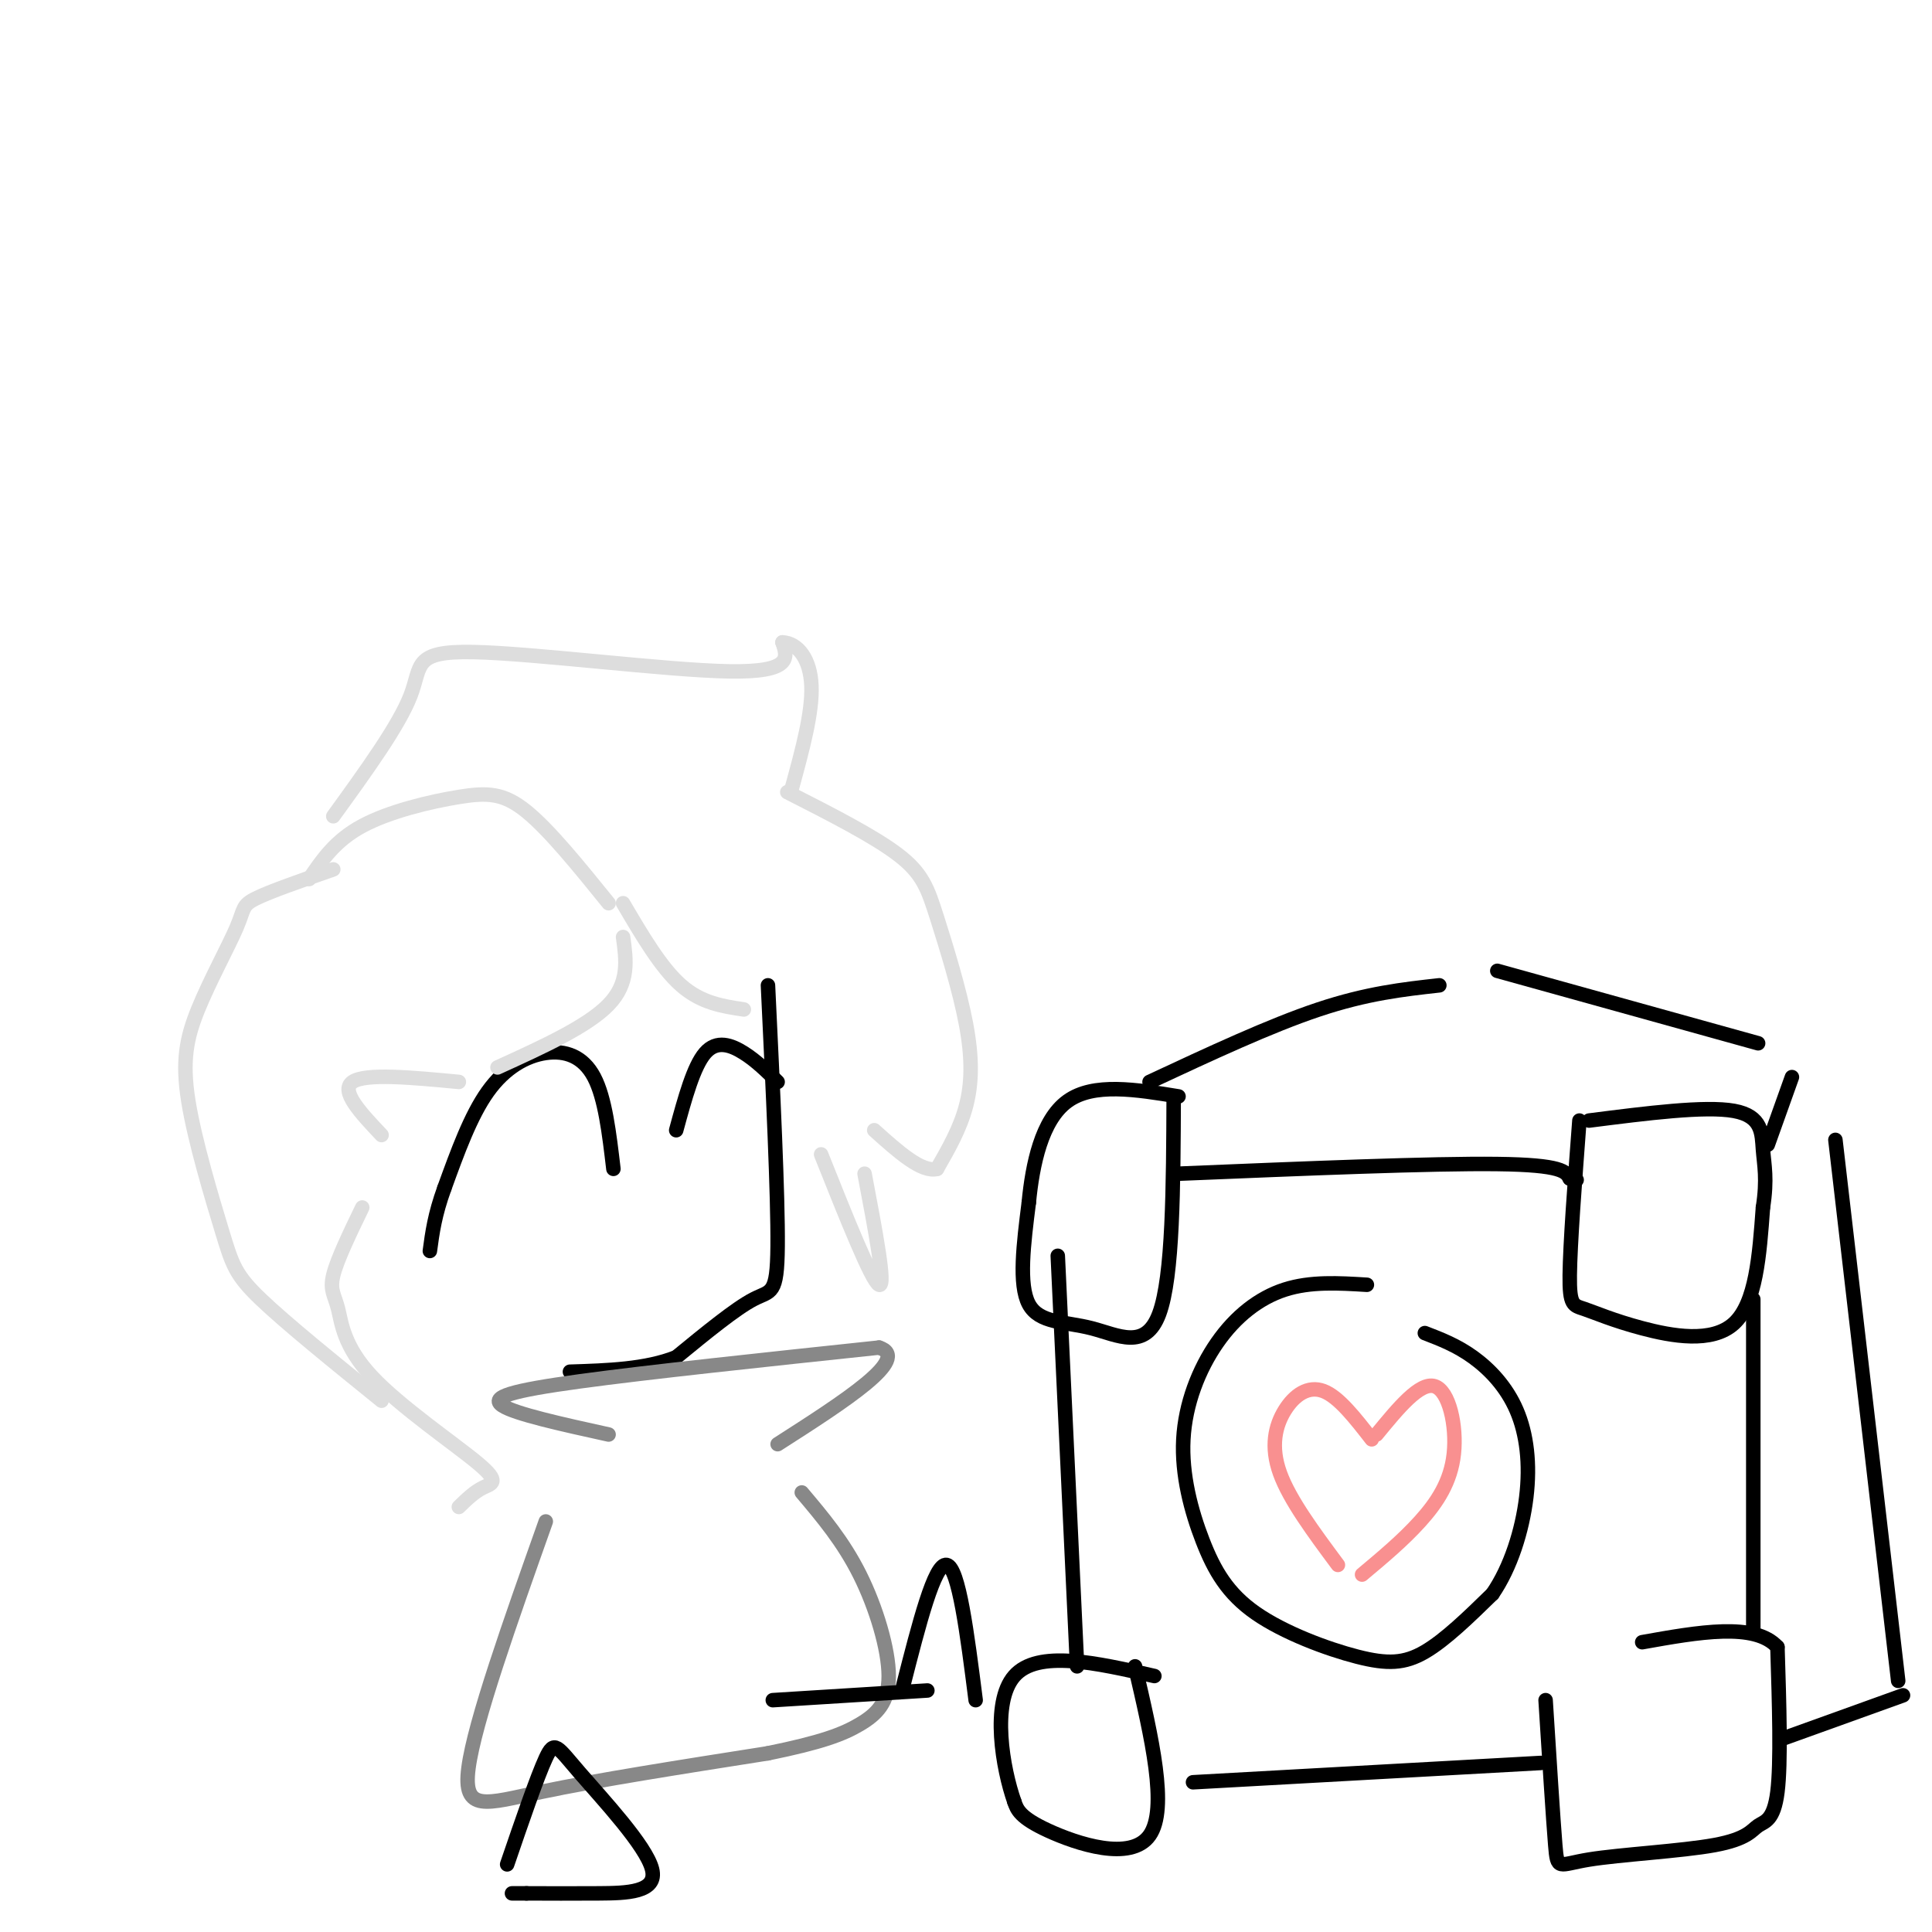 <svg viewBox='0 0 400 400' version='1.1' xmlns='http://www.w3.org/2000/svg' xmlns:xlink='http://www.w3.org/1999/xlink'><g fill='none' stroke='rgb(0,0,0)' stroke-width='3' stroke-linecap='round' stroke-linejoin='round'><path d='M219,260c0.000,0.000 4.000,85.000 4,85'/><path d='M363,269c0.000,0.000 0.000,69.000 0,69'/><path d='M244,243c26.250,-1.083 52.500,-2.167 66,-2c13.500,0.167 14.250,1.583 15,3'/><path d='M325,244c2.500,0.500 1.250,0.250 0,0'/><path d='M247,369c0.000,0.000 72.000,-4.000 72,-4'/><path d='M235,345c3.444,14.756 6.889,29.511 3,35c-3.889,5.489 -15.111,1.711 -21,-1c-5.889,-2.711 -6.444,-4.356 -7,-6'/><path d='M210,373c-2.378,-6.711 -4.822,-20.489 0,-26c4.822,-5.511 16.911,-2.756 29,0'/><path d='M320,352c0.777,12.279 1.554,24.558 2,30c0.446,5.442 0.562,4.047 7,3c6.438,-1.047 19.200,-1.744 26,-3c6.800,-1.256 7.638,-3.069 9,-4c1.362,-0.931 3.246,-0.980 4,-7c0.754,-6.020 0.377,-18.010 0,-30'/><path d='M368,341c-4.667,-5.167 -16.333,-3.083 -28,-1'/><path d='M327,232c-0.963,12.823 -1.927,25.646 -2,32c-0.073,6.354 0.743,6.239 3,7c2.257,0.761 5.954,2.397 12,4c6.046,1.603 14.442,3.172 19,-1c4.558,-4.172 5.279,-14.086 6,-24'/><path d='M365,250c0.929,-5.929 0.250,-8.750 0,-12c-0.250,-3.250 -0.071,-6.929 -6,-8c-5.929,-1.071 -17.964,0.464 -30,2'/><path d='M243,227c-0.071,18.655 -0.143,37.310 -3,45c-2.857,7.690 -8.500,4.417 -14,3c-5.500,-1.417 -10.857,-0.976 -13,-5c-2.143,-4.024 -1.071,-12.512 0,-21'/><path d='M213,249c0.756,-7.889 2.644,-17.111 8,-21c5.356,-3.889 14.178,-2.444 23,-1'/><path d='M238,224c12.500,-5.833 25.000,-11.667 35,-15c10.000,-3.333 17.500,-4.167 25,-5'/><path d='M310,201c0.000,0.000 54.000,15.000 54,15'/><path d='M371,223c0.000,0.000 -5.000,14.000 -5,14'/><path d='M380,236c0.000,0.000 13.000,112.000 13,112'/><path d='M394,351c0.000,0.000 -25.000,9.000 -25,9'/><path d='M283,266c-5.831,-0.359 -11.662,-0.719 -17,1c-5.338,1.719 -10.183,5.515 -14,11c-3.817,5.485 -6.608,12.658 -7,20c-0.392,7.342 1.613,14.851 4,21c2.387,6.149 5.155,10.937 11,15c5.845,4.063 14.766,7.402 21,9c6.234,1.598 9.781,1.457 14,-1c4.219,-2.457 9.109,-7.228 14,-12'/><path d='M309,330c3.761,-5.455 6.163,-13.091 7,-20c0.837,-6.909 0.110,-13.091 -2,-18c-2.110,-4.909 -5.603,-8.545 -9,-11c-3.397,-2.455 -6.699,-3.727 -10,-5'/></g>
<g fill='none' stroke='rgb(249,144,144)' stroke-width='3' stroke-linecap='round' stroke-linejoin='round'><path d='M284,298c-3.423,-4.405 -6.845,-8.810 -10,-10c-3.155,-1.190 -6.042,0.833 -8,4c-1.958,3.167 -2.988,7.476 -1,13c1.988,5.524 6.994,12.262 12,19'/><path d='M285,297c4.482,-5.458 8.964,-10.917 12,-10c3.036,0.917 4.625,8.208 4,14c-0.625,5.792 -3.464,10.083 -7,14c-3.536,3.917 -7.768,7.458 -12,11'/></g>
<g fill='none' stroke='rgb(0,0,0)' stroke-width='3' stroke-linecap='round' stroke-linejoin='round'><path d='M159,204c1.044,21.844 2.089,43.689 2,54c-0.089,10.311 -1.311,9.089 -5,11c-3.689,1.911 -9.844,6.956 -16,12'/><path d='M140,281c-6.333,2.500 -14.167,2.750 -22,3'/><path d='M127,242c-0.863,-7.345 -1.726,-14.690 -4,-19c-2.274,-4.310 -5.958,-5.583 -10,-5c-4.042,0.583 -8.440,3.024 -12,8c-3.560,4.976 -6.280,12.488 -9,20'/><path d='M92,246c-2.000,5.500 -2.500,9.250 -3,13'/><path d='M140,234c1.800,-6.622 3.600,-13.244 6,-16c2.400,-2.756 5.400,-1.644 8,0c2.600,1.644 4.800,3.822 7,6'/></g>
<g fill='none' stroke='rgb(221,221,221)' stroke-width='3' stroke-linecap='round' stroke-linejoin='round'><path d='M126,187c-6.131,-7.577 -12.262,-15.155 -17,-19c-4.738,-3.845 -8.083,-3.958 -14,-3c-5.917,0.958 -14.405,2.988 -20,6c-5.595,3.012 -8.298,7.006 -11,11'/><path d='M69,169c6.804,-9.393 13.607,-18.786 16,-25c2.393,-6.214 0.375,-9.250 13,-9c12.625,0.250 39.893,3.786 53,4c13.107,0.214 12.054,-2.893 11,-6'/><path d='M162,133c3.222,0.133 5.778,3.467 6,9c0.222,5.533 -1.889,13.267 -4,21'/><path d='M163,164c8.987,4.574 17.974,9.148 23,13c5.026,3.852 6.089,6.981 8,13c1.911,6.019 4.668,14.928 6,22c1.332,7.072 1.238,12.306 0,17c-1.238,4.694 -3.619,8.847 -6,13'/><path d='M194,242c-3.167,0.833 -8.083,-3.583 -13,-8'/><path d='M179,243c2.250,11.833 4.500,23.667 3,23c-1.500,-0.667 -6.750,-13.833 -12,-27'/><path d='M129,187c3.917,6.667 7.833,13.333 12,17c4.167,3.667 8.583,4.333 13,5'/><path d='M129,194c0.667,4.750 1.333,9.500 -3,14c-4.333,4.500 -13.667,8.750 -23,13'/><path d='M95,224c-9.667,-0.917 -19.333,-1.833 -22,0c-2.667,1.833 1.667,6.417 6,11'/><path d='M75,250c-2.611,5.412 -5.222,10.824 -6,14c-0.778,3.176 0.278,4.116 1,7c0.722,2.884 1.111,7.711 7,14c5.889,6.289 17.278,14.039 22,18c4.722,3.961 2.778,4.132 1,5c-1.778,0.868 -3.389,2.434 -5,4'/><path d='M69,180c-6.522,2.271 -13.045,4.542 -16,6c-2.955,1.458 -2.343,2.104 -4,6c-1.657,3.896 -5.582,11.044 -8,17c-2.418,5.956 -3.329,10.720 -2,19c1.329,8.280 4.896,20.075 7,27c2.104,6.925 2.744,8.978 8,14c5.256,5.022 15.128,13.011 25,21'/></g>
<g fill='none' stroke='rgb(136,136,136)' stroke-width='3' stroke-linecap='round' stroke-linejoin='round'><path d='M126,297c-9.689,-2.133 -19.378,-4.267 -22,-6c-2.622,-1.733 1.822,-3.067 16,-5c14.178,-1.933 38.089,-4.467 62,-7'/><path d='M182,279c6.833,2.167 -7.083,11.083 -21,20'/><path d='M113,315c-7.378,20.800 -14.756,41.600 -16,51c-1.244,9.400 3.644,7.400 15,5c11.356,-2.400 29.178,-5.200 47,-8'/><path d='M159,363c11.153,-2.271 15.536,-3.949 19,-6c3.464,-2.051 6.010,-4.475 6,-10c-0.010,-5.525 -2.574,-14.150 -6,-21c-3.426,-6.850 -7.713,-11.925 -12,-17'/></g>
<g fill='none' stroke='rgb(0,0,0)' stroke-width='3' stroke-linecap='round' stroke-linejoin='round'><path d='M187,349c3.250,-12.750 6.500,-25.500 9,-25c2.500,0.500 4.250,14.250 6,28'/><path d='M105,386c3.107,-9.072 6.214,-18.144 8,-22c1.786,-3.856 2.252,-2.498 7,3c4.748,5.498 13.778,15.134 15,20c1.222,4.866 -5.365,4.962 -11,5c-5.635,0.038 -10.317,0.019 -15,0'/><path d='M109,392c-3.000,0.000 -3.000,0.000 -3,0'/><path d='M192,350c0.000,0.000 -32.000,2.000 -32,2'/></g>
</svg>